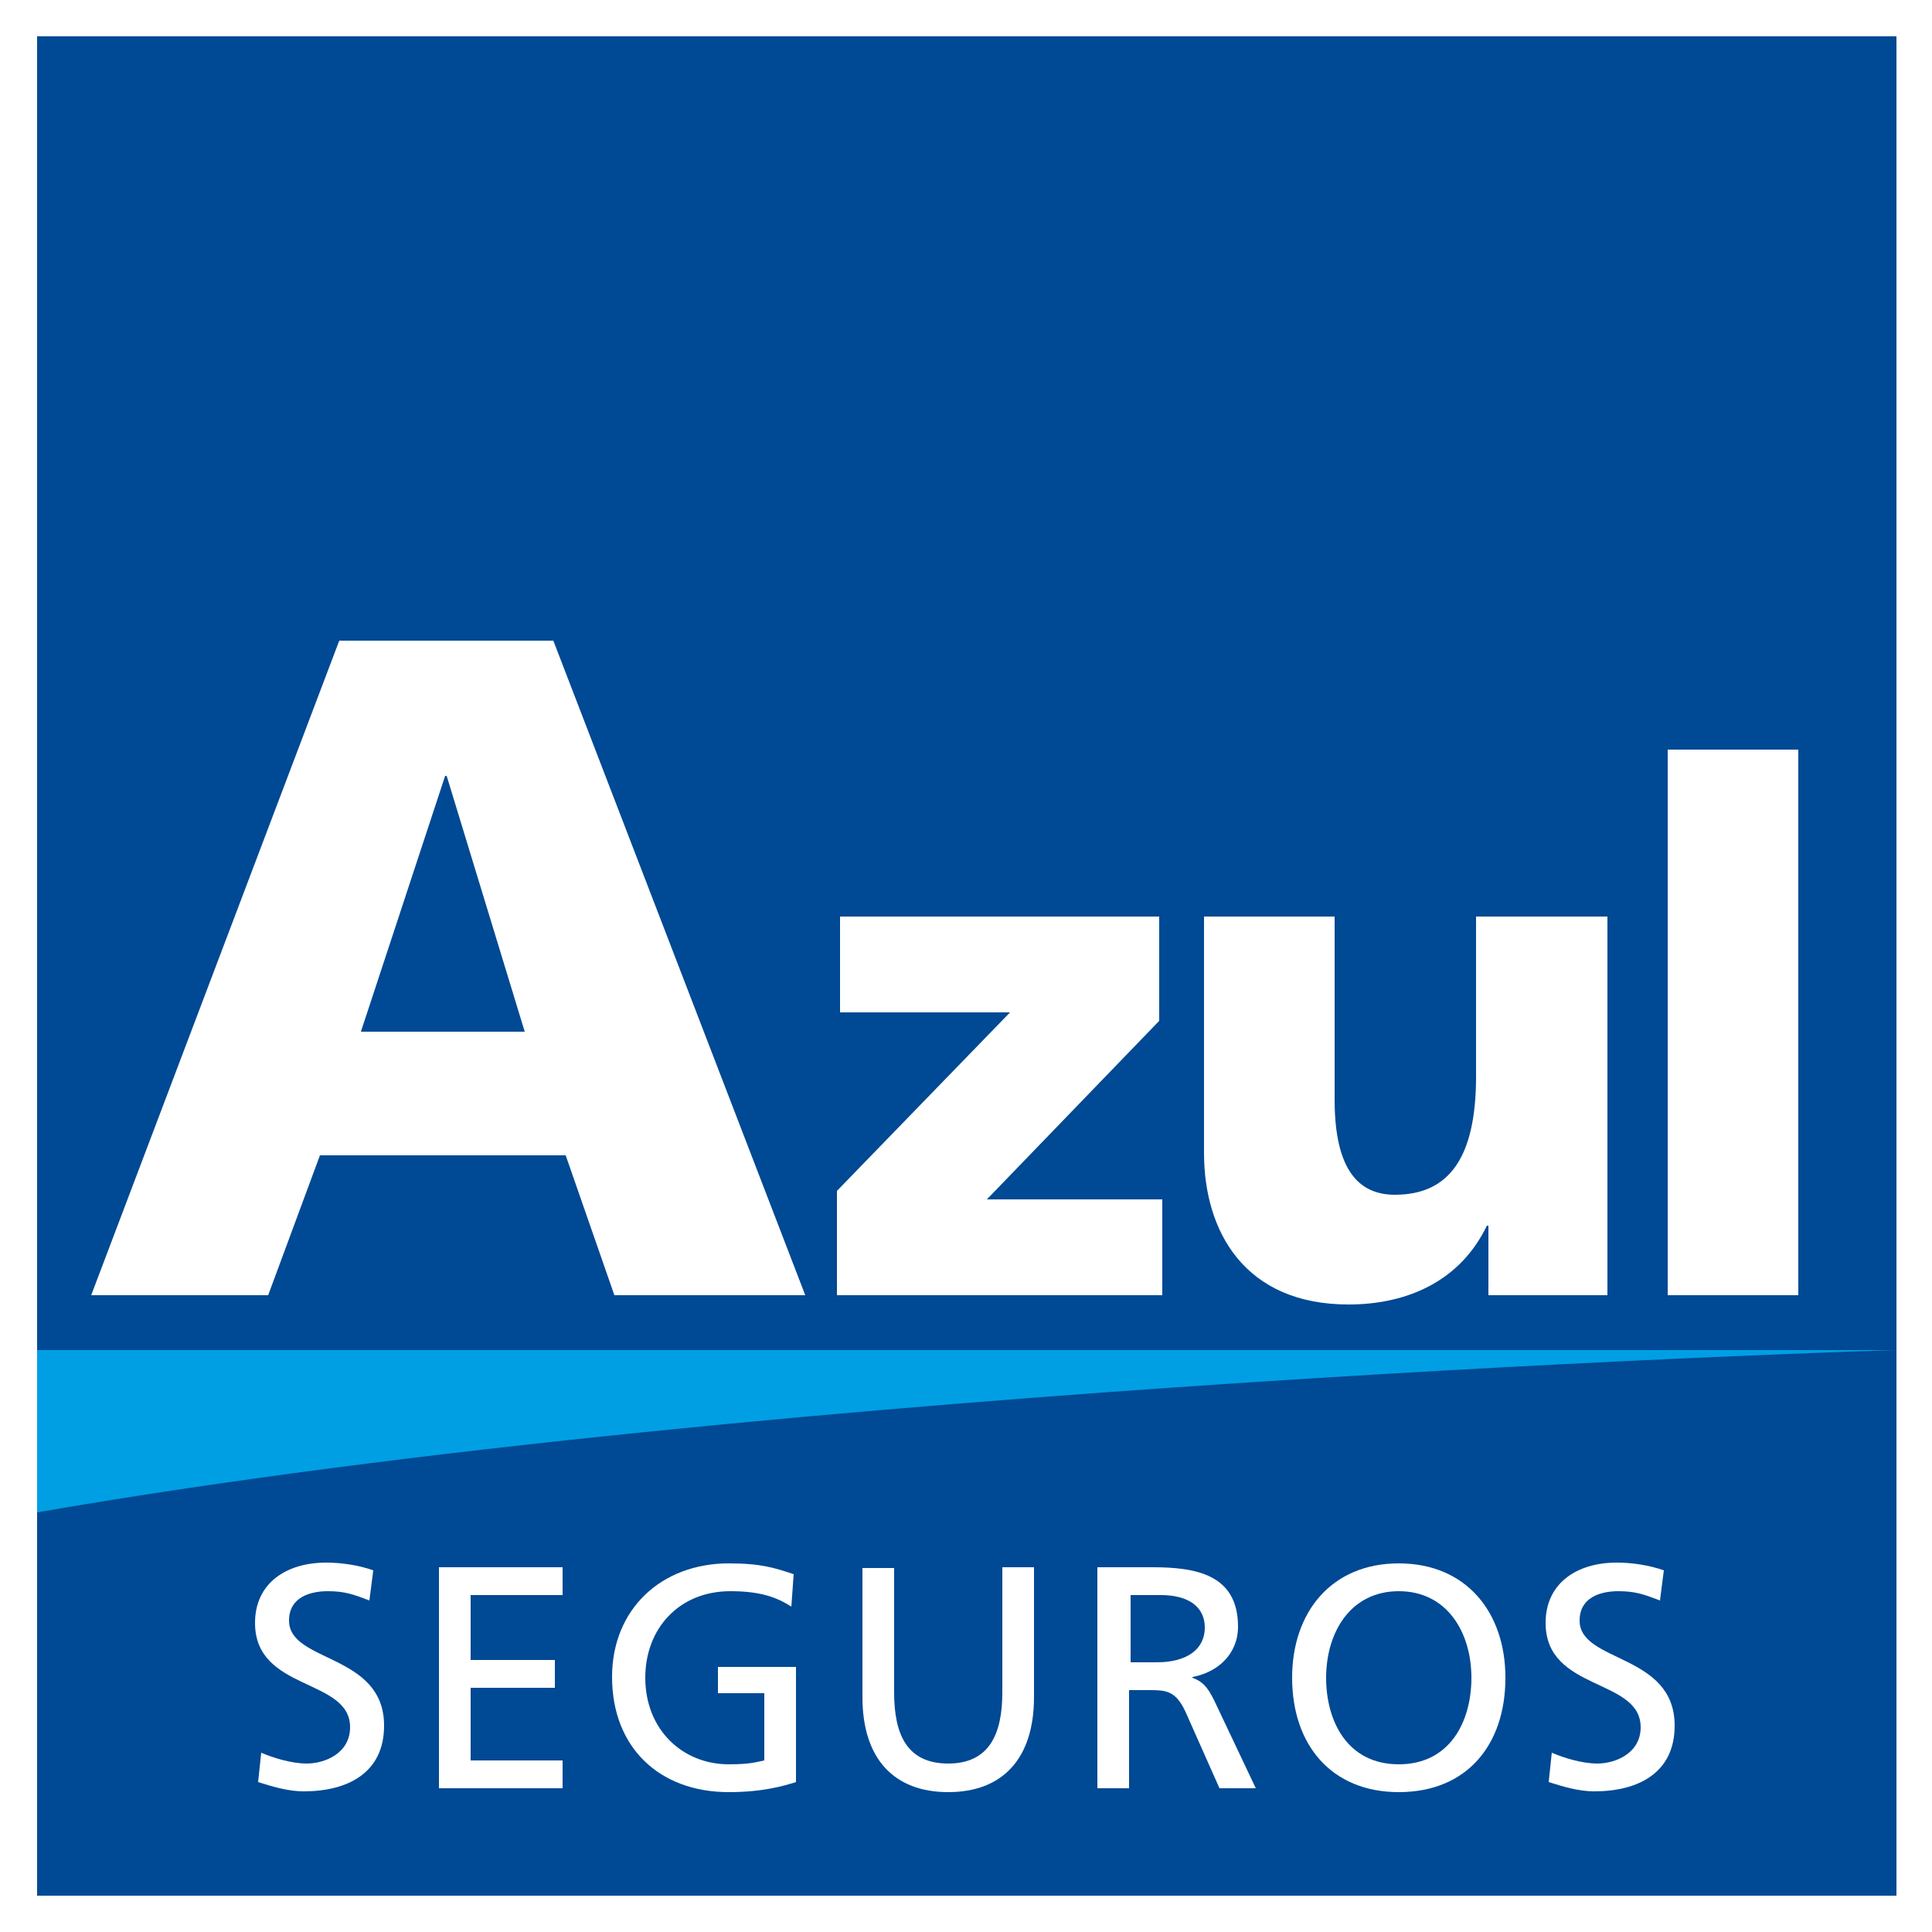 <?xml version="1.0" encoding="utf-8"?>
<!-- Generator: Adobe Illustrator 23.1.0, SVG Export Plug-In . SVG Version: 6.00 Build 0)  -->
<svg version="1.1" xmlns="http://www.w3.org/2000/svg" xmlns:xlink="http://www.w3.org/1999/xlink" x="0px" y="0px"
	 viewBox="0 0 250 250" style="enable-background:new 0 0 250 250;" xml:space="preserve">
<style type="text/css">
	.st0{fill-rule:evenodd;clip-rule:evenodd;fill:#FFFFFF;}
	.st1{fill-rule:evenodd;clip-rule:evenodd;fill:#004994;}
	.st2{fill-rule:evenodd;clip-rule:evenodd;fill:#009FE3;}
</style>
<g id="Guides_For_Artboard">
</g>
<g id="Camada_1">
	<g>
		<rect class="st0" width="250" height="250"/>
		<rect x="4.8" y="4.7" class="st1" width="240.6" height="240.6"/>
		<path class="st0" d="M43.9,82.9h27.7l32.6,84.7H79.5l-6.3-18.1H41.4l-6.7,18.1H11.8L43.9,82.9L43.9,82.9z M57.8,100.4h-0.2
			l-10.9,33.1h21.2L57.8,100.4z"/>
		<polygon class="st0" points="108.3,154.1 130.7,131 108.7,131 108.7,118.6 150,118.6 150,132.1 127.7,155.2 150.4,155.2 
			150.4,167.6 108.3,167.6 		"/>
		<path class="st0" d="M208,167.6h-15.4v-9h-0.2c-3.4,7.1-10.2,10.2-17.9,10.2c-13.4,0-18.7-9.4-18.7-19.6v-30.6h16.9v23.7
			c0,9.2,3.2,12.3,7.8,12.3c7,0,10.5-4.8,10.5-15.3v-20.7H208V167.6z"/>
		<rect x="215.8" y="97" class="st0" width="16.9" height="70.6"/>
		<path class="st0" d="M47.8,207.1c-2.1-0.8-3.2-1.2-5.4-1.2c-2.3,0-5,0.8-5,3.8c0,5.5,12.3,4.2,12.3,13.6c0,6.1-4.7,8.5-10.4,8.5
			c-2,0-4-0.6-5.9-1.2l0.4-3.8c1.4,0.6,3.8,1.4,5.9,1.4c2.3,0,5.6-1.3,5.6-4.7c0-6.4-12.3-4.6-12.3-13.5c0-5.1,4-7.8,9.2-7.8
			c1.9,0,4.1,0.3,6.1,1L47.8,207.1z"/>
		<polygon class="st0" points="56.8,202.8 72.8,202.8 72.8,206.4 60.9,206.4 60.9,214.8 71.8,214.8 71.8,218.4 60.9,218.4 
			60.9,227.8 72.8,227.8 72.8,231.4 56.8,231.4 		"/>
		<path class="st0" d="M102.4,207.9c-2-1.3-4.2-2-7.9-2c-6.6,0-11,4.8-11,11.2c0,6.7,4.8,11.2,10.8,11.2c2.8,0,3.6-0.3,4.6-0.5v-8.7
			h-6v-3.4H103v14.9c-1.6,0.5-4.3,1.3-8.7,1.3c-9,0-15.1-5.8-15.1-14.9c0-8.8,6.4-14.7,15.1-14.7c4.2,0,6,0.6,8.4,1.4L102.4,207.9z"
			/>
		<path class="st0" d="M133.8,219.6c0,8-4.1,12.3-11.1,12.3c-7,0-11.1-4.3-11.1-12.3v-16.7h4.1V219c0,5.5,1.7,9.2,7,9.2
			c5.3,0,7-3.8,7-9.2v-16.2h4.1V219.6z"/>
		<path class="st0" d="M142.1,202.8h7c5.6,0,11.1,0.9,11.1,7.7c0,3.5-2.6,5.9-5.9,6.5v0.1c1.3,0.5,1.9,1.1,2.8,2.9l5.4,11.4h-4.7
			l-4.4-9.9c-1.3-2.8-2.6-2.8-4.8-2.8h-2.5v12.7h-4.1V202.8L142.1,202.8z M146.2,215.1h3.5c3.9,0,6.2-1.7,6.2-4.5
			c0-2.6-2-4.2-5.7-4.2h-3.9V215.1z"/>
		<path class="st0" d="M181,202.3c8.7,0,13.8,6.3,13.8,14.8c0,8.7-5,14.8-13.8,14.8c-8.7,0-13.8-6.1-13.8-14.8
			C167.2,208.6,172.3,202.3,181,202.3L181,202.3z M181,228.3c6.6,0,9.4-5.5,9.4-11.2c0-5.8-3.1-11.2-9.4-11.2
			c-6.3,0-9.4,5.4-9.4,11.2C171.6,222.8,174.4,228.3,181,228.3z"/>
		<path class="st0" d="M214.8,207.1c-2.1-0.8-3.2-1.2-5.4-1.2c-2.3,0-5,0.8-5,3.8c0,5.5,12.3,4.2,12.3,13.6c0,6.1-4.7,8.5-10.4,8.5
			c-2,0-4-0.6-5.9-1.2l0.4-3.8c1.4,0.6,3.8,1.4,5.9,1.4c2.3,0,5.6-1.3,5.6-4.7c0-6.4-12.3-4.6-12.3-13.5c0-5.1,4-7.8,9.2-7.8
			c1.9,0,4.1,0.3,6.1,1L214.8,207.1z"/>
		<path class="st2" d="M4.8,195.7v-21h240.6C245.3,174.7,101.6,178.9,4.8,195.7z"/>
	</g>
</g>
</svg>
